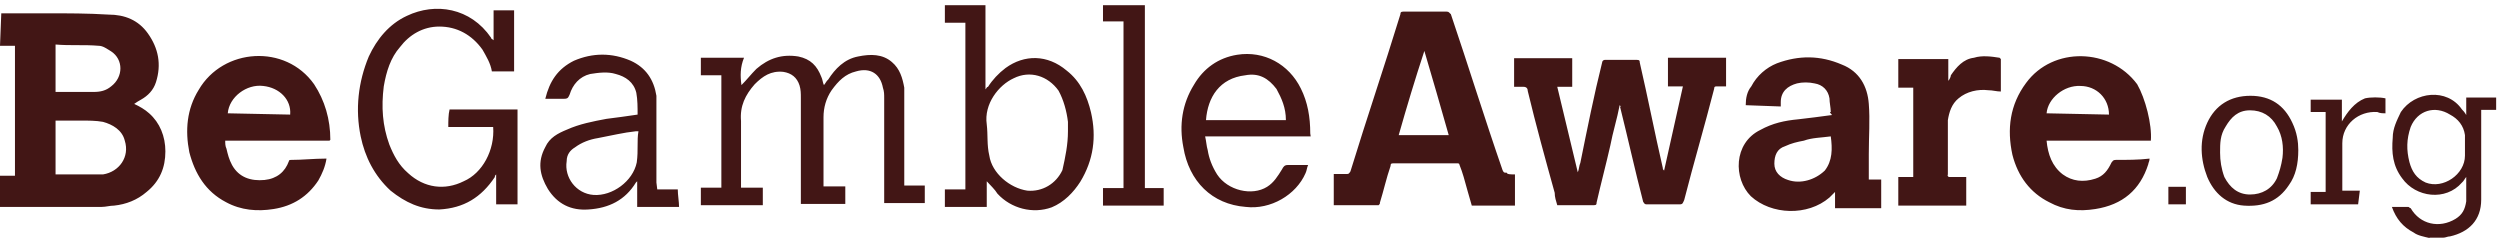 <svg width="315" height="30" viewBox="0 0 315 30" fill="none" xmlns="http://www.w3.org/2000/svg">
<path d="M7 11.585H7.538C8.885 11.585 10.446 11.585 11.792 11.585C12.654 11.585 13.354 11.424 14 10.885C15.562 9.7 15.562 7.493 14 6.47C13.461 6.147 12.977 5.77 12.438 5.77C10.554 5.608 8.831 5.77 7 5.608V11.585ZM7 21.977H7.538C9.1 21.977 10.446 21.977 11.954 21.977C12.277 21.977 12.654 21.977 12.977 21.977C15.023 21.654 16.369 19.77 15.723 17.724C15.4 16.377 14.162 15.677 12.977 15.354C12.115 15.193 11.092 15.193 10.231 15.193C9.208 15.193 8.185 15.193 7 15.193V21.977ZM0.162 1.677C2.046 1.677 4.092 1.677 5.977 1.677C8.562 1.677 11.092 1.677 13.677 1.839C15.723 1.839 17.446 2.539 18.631 4.208C19.977 6.093 20.354 8.139 19.654 10.347C19.331 11.37 18.631 12.07 17.769 12.554C17.446 12.716 17.231 12.877 16.908 13.093C17.608 13.416 18.254 13.793 18.792 14.277C20.139 15.462 20.838 17.185 20.838 19.07C20.838 21.116 20.139 22.839 18.469 24.185C17.285 25.208 15.885 25.747 14.377 25.908C13.838 25.908 13.354 26.07 12.815 26.07C8.723 26.07 4.631 26.07 0.538 26.07C0.377 26.07 0.215 26.07 0 26.07V22.139H1.885V5.77H0L0.162 1.677ZM310.585 18.585C310.585 18.047 310.585 17.562 310.585 17.023C310.423 15.839 309.723 14.977 308.7 14.439C306.815 13.254 304.608 13.9 303.746 16C303.208 17.562 303.208 18.908 303.585 20.416C303.908 21.6 304.446 22.462 305.631 23C307.838 23.862 310.585 21.977 310.585 19.608V18.585ZM306.169 30C305.469 29.839 304.608 29.677 304.123 29.3C302.777 28.6 301.915 27.577 301.377 26.07C302.077 26.07 302.723 26.07 303.423 26.07C303.585 26.07 303.585 26.231 303.746 26.231C304.931 28.277 307.354 28.816 309.4 27.577C310.262 27.039 310.585 26.393 310.746 25.37C310.746 24.347 310.746 23.323 310.746 22.3C310.585 22.462 310.423 22.839 310.208 23C308.162 25.37 304.392 24.885 302.669 22.462C301.485 20.9 301.323 19.231 301.485 17.347C301.485 16.162 302.023 15.139 302.508 14.116C304.231 11.531 308.323 11.047 310.208 13.793C310.369 13.954 310.531 14.116 310.746 14.493V12.285H314.515V13.847H312.631V14.385C312.631 17.993 312.631 21.547 312.631 25.154C312.631 27.739 311.069 29.247 308.7 29.785C308.377 29.785 308.162 29.947 307.838 29.947H306.115V30H306.169ZM204.077 13.254C203.754 14.977 203.215 16.647 202.892 18.37C202.354 20.739 201.708 23.162 201.169 25.531C201.169 25.693 201.169 25.854 200.846 25.854C199.285 25.854 197.777 25.854 196.215 25.854C196.054 25.316 195.892 24.831 195.892 24.293C194.708 20.039 193.523 15.731 192.5 11.477C192.5 11.154 192.338 10.939 191.962 10.939C191.638 10.939 191.262 10.939 190.777 10.939V7.331H198.1V10.939H196.215C197.077 14.547 197.938 18.101 198.8 21.708C198.962 21.385 198.962 20.847 199.123 20.523C199.985 16.27 200.846 11.962 201.869 7.87C201.869 7.708 202.031 7.547 202.192 7.547C203.538 7.547 204.938 7.547 206.285 7.547C206.608 7.547 206.608 7.708 206.608 7.87C207.631 12.285 208.492 16.754 209.515 21.17C209.515 21.331 209.515 21.331 209.677 21.493L212.046 10.885H210.162V7.277H217.485V10.885C217.162 10.885 216.623 10.885 216.3 10.885C216.138 10.885 215.977 10.885 215.977 11.208C214.792 15.839 213.392 20.577 212.208 25.208C212.046 25.531 212.046 25.747 211.669 25.747C210.323 25.747 208.923 25.747 207.577 25.747C207.254 25.747 207.254 25.747 207.038 25.424C206.015 21.493 205.154 17.562 204.131 13.47C204.238 13.416 204.238 13.416 204.077 13.254ZM179.469 6.416C178.285 10.024 177.262 13.416 176.238 17.023H182.538C181.515 13.416 180.492 9.862 179.469 6.416ZM190.885 21.977V25.908H185.446C185.123 24.724 184.746 23.539 184.423 22.3C184.262 21.762 184.1 21.277 183.885 20.739C183.885 20.577 183.723 20.577 183.562 20.577C180.815 20.577 178.123 20.577 175.538 20.577C175.215 20.577 175.215 20.739 175.215 20.901C174.677 22.462 174.354 23.97 173.869 25.531C173.869 25.693 173.869 25.693 173.708 25.854H168.054V21.924C168.592 21.924 169.077 21.924 169.615 21.924C169.938 21.924 169.938 21.924 170.154 21.6C172.2 14.924 174.408 8.462 176.454 1.785C176.454 1.462 176.615 1.462 176.992 1.462C178.715 1.462 180.385 1.462 182.269 1.462C182.592 1.462 182.592 1.624 182.808 1.785C185.015 8.3 187.062 14.924 189.323 21.439C189.485 21.762 189.485 21.762 189.862 21.762C189.862 21.977 190.4 21.977 190.885 21.977ZM257.869 14.277L265.731 14.439C265.731 12.393 264.169 10.831 262.123 10.831C260.077 10.723 258.031 12.393 257.869 14.277ZM271.008 17.724H257.869C258.031 19.447 258.569 20.954 259.915 21.977C261.1 22.839 262.5 23 264.008 22.516C265.031 22.193 265.569 21.493 266.054 20.47C266.215 20.308 266.215 20.147 266.592 20.147C267.938 20.147 269.5 20.147 270.846 19.985C270.846 20.308 270.685 20.523 270.685 20.685C269.662 23.916 267.454 25.8 264.008 26.339C261.962 26.662 260.077 26.5 258.192 25.477C255.823 24.293 254.262 22.247 253.562 19.5C252.862 16.27 253.238 13.2 255.285 10.454C258.677 5.824 265.892 6.039 269.285 10.616C270.308 12.393 271.169 15.677 271.008 17.724ZM28.7 14.277L36.562 14.439C36.723 12.554 35.215 11.047 33.169 10.831C31.069 10.562 28.861 12.231 28.7 14.277ZM41.515 17.724H28.377C28.377 18.047 28.377 18.424 28.538 18.747C28.7 19.447 28.861 20.093 29.238 20.793C30.1 22.354 31.608 22.839 33.331 22.677C34.892 22.516 35.915 21.654 36.4 20.308C36.4 20.147 36.562 20.147 36.723 20.147C38.069 20.147 39.631 19.985 40.977 19.985H41.139C40.977 21.008 40.6 21.87 40.115 22.731C38.769 24.777 36.885 25.962 34.462 26.339C32.415 26.662 30.369 26.5 28.485 25.477C25.9 24.131 24.554 21.87 23.854 19.177C23.315 16.431 23.531 13.739 25.038 11.316C28.108 6.039 35.969 5.5 39.577 10.616C40.923 12.662 41.623 15.031 41.623 17.616C41.677 17.562 41.677 17.562 41.515 17.724ZM230.677 17.185C229.492 17.347 228.308 17.347 227.285 17.724C226.423 17.885 225.723 18.047 224.915 18.424C223.892 18.747 223.569 19.608 223.569 20.631C223.569 21.654 224.269 22.354 225.292 22.677C226.854 23.216 228.685 22.677 229.923 21.493C230.892 20.254 230.892 18.747 230.677 17.185ZM230.677 14.116C230.677 13.577 230.515 12.931 230.515 12.393C230.354 11.37 229.654 10.67 228.631 10.508C227.931 10.347 227.069 10.347 226.423 10.508C225.238 10.831 224.377 11.531 224.377 12.877C224.377 13.039 224.377 13.2 224.377 13.416L219.962 13.254C219.962 12.393 220.123 11.531 220.662 10.885C221.362 9.539 222.546 8.516 223.892 7.977C226.638 6.954 229.331 6.954 232.077 8.139C234.285 9 235.308 10.885 235.469 13.093C235.631 15.139 235.469 17.185 235.469 19.393C235.469 20.416 235.469 21.439 235.469 22.623H237.031V26.231H231.215V24.185C231.054 24.347 230.677 24.724 230.515 24.885C227.769 27.254 223.192 27.093 220.608 24.724C218.4 22.516 218.4 18.047 221.792 16.377C223.354 15.516 224.862 15.193 226.585 15.031C227.931 14.87 229.331 14.708 230.838 14.493C230.515 14.116 230.515 14.116 230.677 14.116ZM93.423 10.723C94.123 10.024 94.608 9.377 95.308 8.677C96.869 7.331 98.538 6.793 100.585 7.116C102.146 7.439 102.954 8.3 103.492 9.7C103.654 10.024 103.654 10.4 103.815 10.723C103.977 10.562 104.138 10.185 104.354 10.024C105.215 8.677 106.4 7.439 108.123 7.116C109.685 6.793 111.192 6.793 112.377 7.816C113.4 8.677 113.723 9.862 113.938 11.047C113.938 11.37 113.938 11.908 113.938 12.231C113.938 15.839 113.938 19.393 113.938 22.839V23.377H116.523V25.585H111.408V25.047C111.408 20.793 111.408 16.7 111.408 12.393C111.408 11.854 111.408 11.531 111.246 11.047C110.923 9.324 109.685 8.462 107.854 9C106.508 9.324 105.646 10.185 104.785 11.37C104.085 12.393 103.762 13.577 103.762 14.762C103.762 17.508 103.762 20.2 103.762 22.947V23.485H106.508V25.693H100.908V25.154C100.908 20.9 100.908 16.593 100.908 12.339C100.908 11.8 100.908 11.316 100.746 10.777C100.423 9.754 99.723 9.216 98.7 9.054C97.138 8.893 96.115 9.593 95.092 10.616C93.908 11.962 93.208 13.362 93.369 15.247C93.369 17.831 93.369 20.362 93.369 23.108V23.647H96.115V25.854H88.308V23.647H90.892V9.485H88.308V7.277H93.746C93.261 8.462 93.261 9.539 93.423 10.723ZM62.139 16H56.485C56.485 15.3 56.485 14.439 56.646 13.793H65.208V25.747H62.515V21.977C62.354 22.139 62.354 22.139 62.354 22.3C60.631 24.885 58.423 26.231 55.354 26.393C52.985 26.393 51.1 25.531 49.215 24.023C47.169 22.139 45.985 19.77 45.446 17.185C44.746 13.793 45.123 10.347 46.469 7.116C47.492 4.908 49.054 3.024 51.261 2C54.869 0.277 59.285 0.977 61.869 4.747C61.869 4.908 62.031 4.908 62.192 5.07V1.3H64.777V9H61.977C61.815 7.977 61.277 7.116 60.792 6.254C59.446 4.37 57.562 3.347 55.354 3.347C53.308 3.347 51.585 4.37 50.4 5.931C49.215 7.277 48.677 9 48.354 10.885C48.031 13.47 48.192 15.839 49.054 18.208C49.592 19.554 50.239 20.793 51.423 21.816C53.469 23.7 56.054 24.023 58.423 22.839C60.792 21.816 62.354 18.908 62.139 16ZM134.562 16.539C134.562 16.216 134.562 15.839 134.562 15.354C134.4 14.008 134.023 12.608 133.377 11.424C132.031 9.539 129.769 8.839 127.723 9.862C125.838 10.723 123.954 13.093 124.331 15.677C124.492 17.023 124.331 18.262 124.654 19.608C124.977 21.816 127.238 23.7 129.446 24.023C131.331 24.185 133.054 23.162 133.862 21.439C134.238 19.77 134.562 18.208 134.562 16.539ZM121.423 2.862H119.054V0.654H124.169V11.262C124.331 11.1 124.331 10.939 124.492 10.939C125.031 10.077 125.838 9.216 126.7 8.57C129.069 6.847 131.977 6.847 134.4 8.893C136.123 10.239 136.985 12.123 137.469 14.17C138.169 17.239 137.792 20.147 136.123 22.893C135.262 24.239 134.077 25.477 132.515 26.123C130.146 26.985 127.4 26.285 125.677 24.401C125.354 23.862 124.815 23.377 124.331 22.839V26.07H119.054V23.862H121.638V2.862H121.423ZM80.446 16.539C80.285 16.539 80.123 16.539 80.123 16.539C78.561 16.701 77.054 17.077 75.331 17.401C74.308 17.562 73.285 17.939 72.423 18.585C71.885 18.908 71.4 19.447 71.4 20.308C71.077 22.354 72.585 24.4 74.792 24.562C77.162 24.724 79.746 22.839 80.231 20.47C80.446 18.908 80.231 17.724 80.446 16.539ZM82.815 23.862H85.4C85.4 24.562 85.561 25.424 85.561 26.07H80.285V22.839C80.123 23 80.123 23 80.123 23C78.777 25.208 76.731 26.231 74.146 26.393C71.939 26.554 70.215 25.693 69.031 23.808C68.008 22.085 67.685 20.416 68.708 18.531C69.246 17.347 70.269 16.808 71.454 16.323C73.015 15.623 74.685 15.3 76.408 14.977C77.592 14.816 78.992 14.654 80.338 14.439C80.338 13.577 80.338 12.554 80.177 11.693C79.854 10.347 78.831 9.647 77.592 9.324C76.569 9 75.385 9.162 74.362 9.324C73.015 9.647 72.154 10.67 71.777 11.908C71.615 12.231 71.615 12.447 71.077 12.447C70.215 12.447 69.515 12.447 68.708 12.447C69.246 10.239 70.269 8.677 72.315 7.654C74.685 6.631 77.108 6.631 79.477 7.654C81.362 8.516 82.385 10.024 82.708 12.07C82.708 12.608 82.708 12.931 82.708 13.416C82.708 16.647 82.708 19.716 82.708 23L82.815 23.862ZM151.954 15.139H162.023C162.023 13.577 161.485 12.393 160.838 11.208C159.815 9.862 158.631 9.162 156.908 9.485C153.677 9.862 152.169 12.231 151.954 15.139ZM165.146 17.185H151.846C152.008 17.885 152.008 18.37 152.169 18.908C152.331 19.931 152.708 20.954 153.354 21.977C154.7 24.023 157.769 24.724 159.654 23.539C160.515 23 161 22.193 161.538 21.331C161.7 21.008 161.862 20.793 162.238 20.793C163.1 20.793 163.962 20.793 164.823 20.793C164.662 21.116 164.662 21.493 164.5 21.816C163.315 24.562 160.085 26.447 156.962 26.07C152.708 25.747 149.8 22.839 149.1 18.531C148.562 15.785 148.938 13.093 150.446 10.67C151.631 8.624 153.515 7.277 155.885 6.9C159.277 6.362 162.4 8.085 163.908 11.154C164.769 12.877 165.092 14.762 165.092 16.808C165.146 17.185 165.146 17.185 165.146 17.185ZM245.538 22.3H247.746V25.908H239.185V22.3H241.069V11.047H239.185V7.439H245.485V10.185C245.646 10.024 245.808 9.647 245.808 9.485C246.508 8.462 247.369 7.439 248.715 7.277C249.738 6.954 250.923 7.116 251.946 7.277L252.108 7.439C252.108 8.785 252.108 10.185 252.108 11.531C251.569 11.531 251.085 11.37 250.546 11.37C249.2 11.208 247.8 11.531 246.777 12.393C245.915 13.093 245.592 14.116 245.431 15.139C245.431 17.347 245.431 19.554 245.431 21.977C245.377 22.139 245.377 22.139 245.538 22.3ZM141.562 2.7H138.977V0.654H144.254V23.7H146.623V25.908H138.977V23.7H141.562V2.7ZM279.731 19.231C279.731 20.254 279.892 21.277 280.269 22.3C280.969 23.647 281.992 24.508 283.5 24.508C285.008 24.508 286.246 23.808 286.892 22.462C287.215 21.601 287.431 20.9 287.592 19.877C287.754 18.531 287.592 17.131 286.892 15.947C286.192 14.6 285.008 13.9 283.5 13.9C281.992 13.9 281.131 14.762 280.431 15.947C279.731 17.023 279.731 18.047 279.731 19.231ZM289.585 18.908C289.585 20.631 289.262 22.139 288.4 23.323C287.054 25.37 285.169 26.07 282.746 25.908C280.538 25.747 278.977 24.347 278.115 22.3C277.254 20.093 277.092 17.67 278.115 15.462C279.138 13.254 281.023 12.07 283.554 12.07C286.085 12.07 287.808 13.254 288.831 15.462C289.423 16.701 289.585 17.885 289.585 18.908ZM297.123 25.747H291.146V24.185H293.031V14.116H291.146V12.554H295.077V15.3C295.777 14.116 296.638 12.931 297.985 12.393C298.685 12.231 299.869 12.231 300.569 12.393V14.277C300.246 14.277 299.869 14.277 299.546 14.116C297.177 13.954 295.131 15.677 295.131 18.047C295.131 19.931 295.131 21.977 295.131 23.862V24.023H297.338L297.123 25.747ZM273.215 23.539H275.423V25.747H273.215V23.539Z" fill="#421615"/>
</svg>
